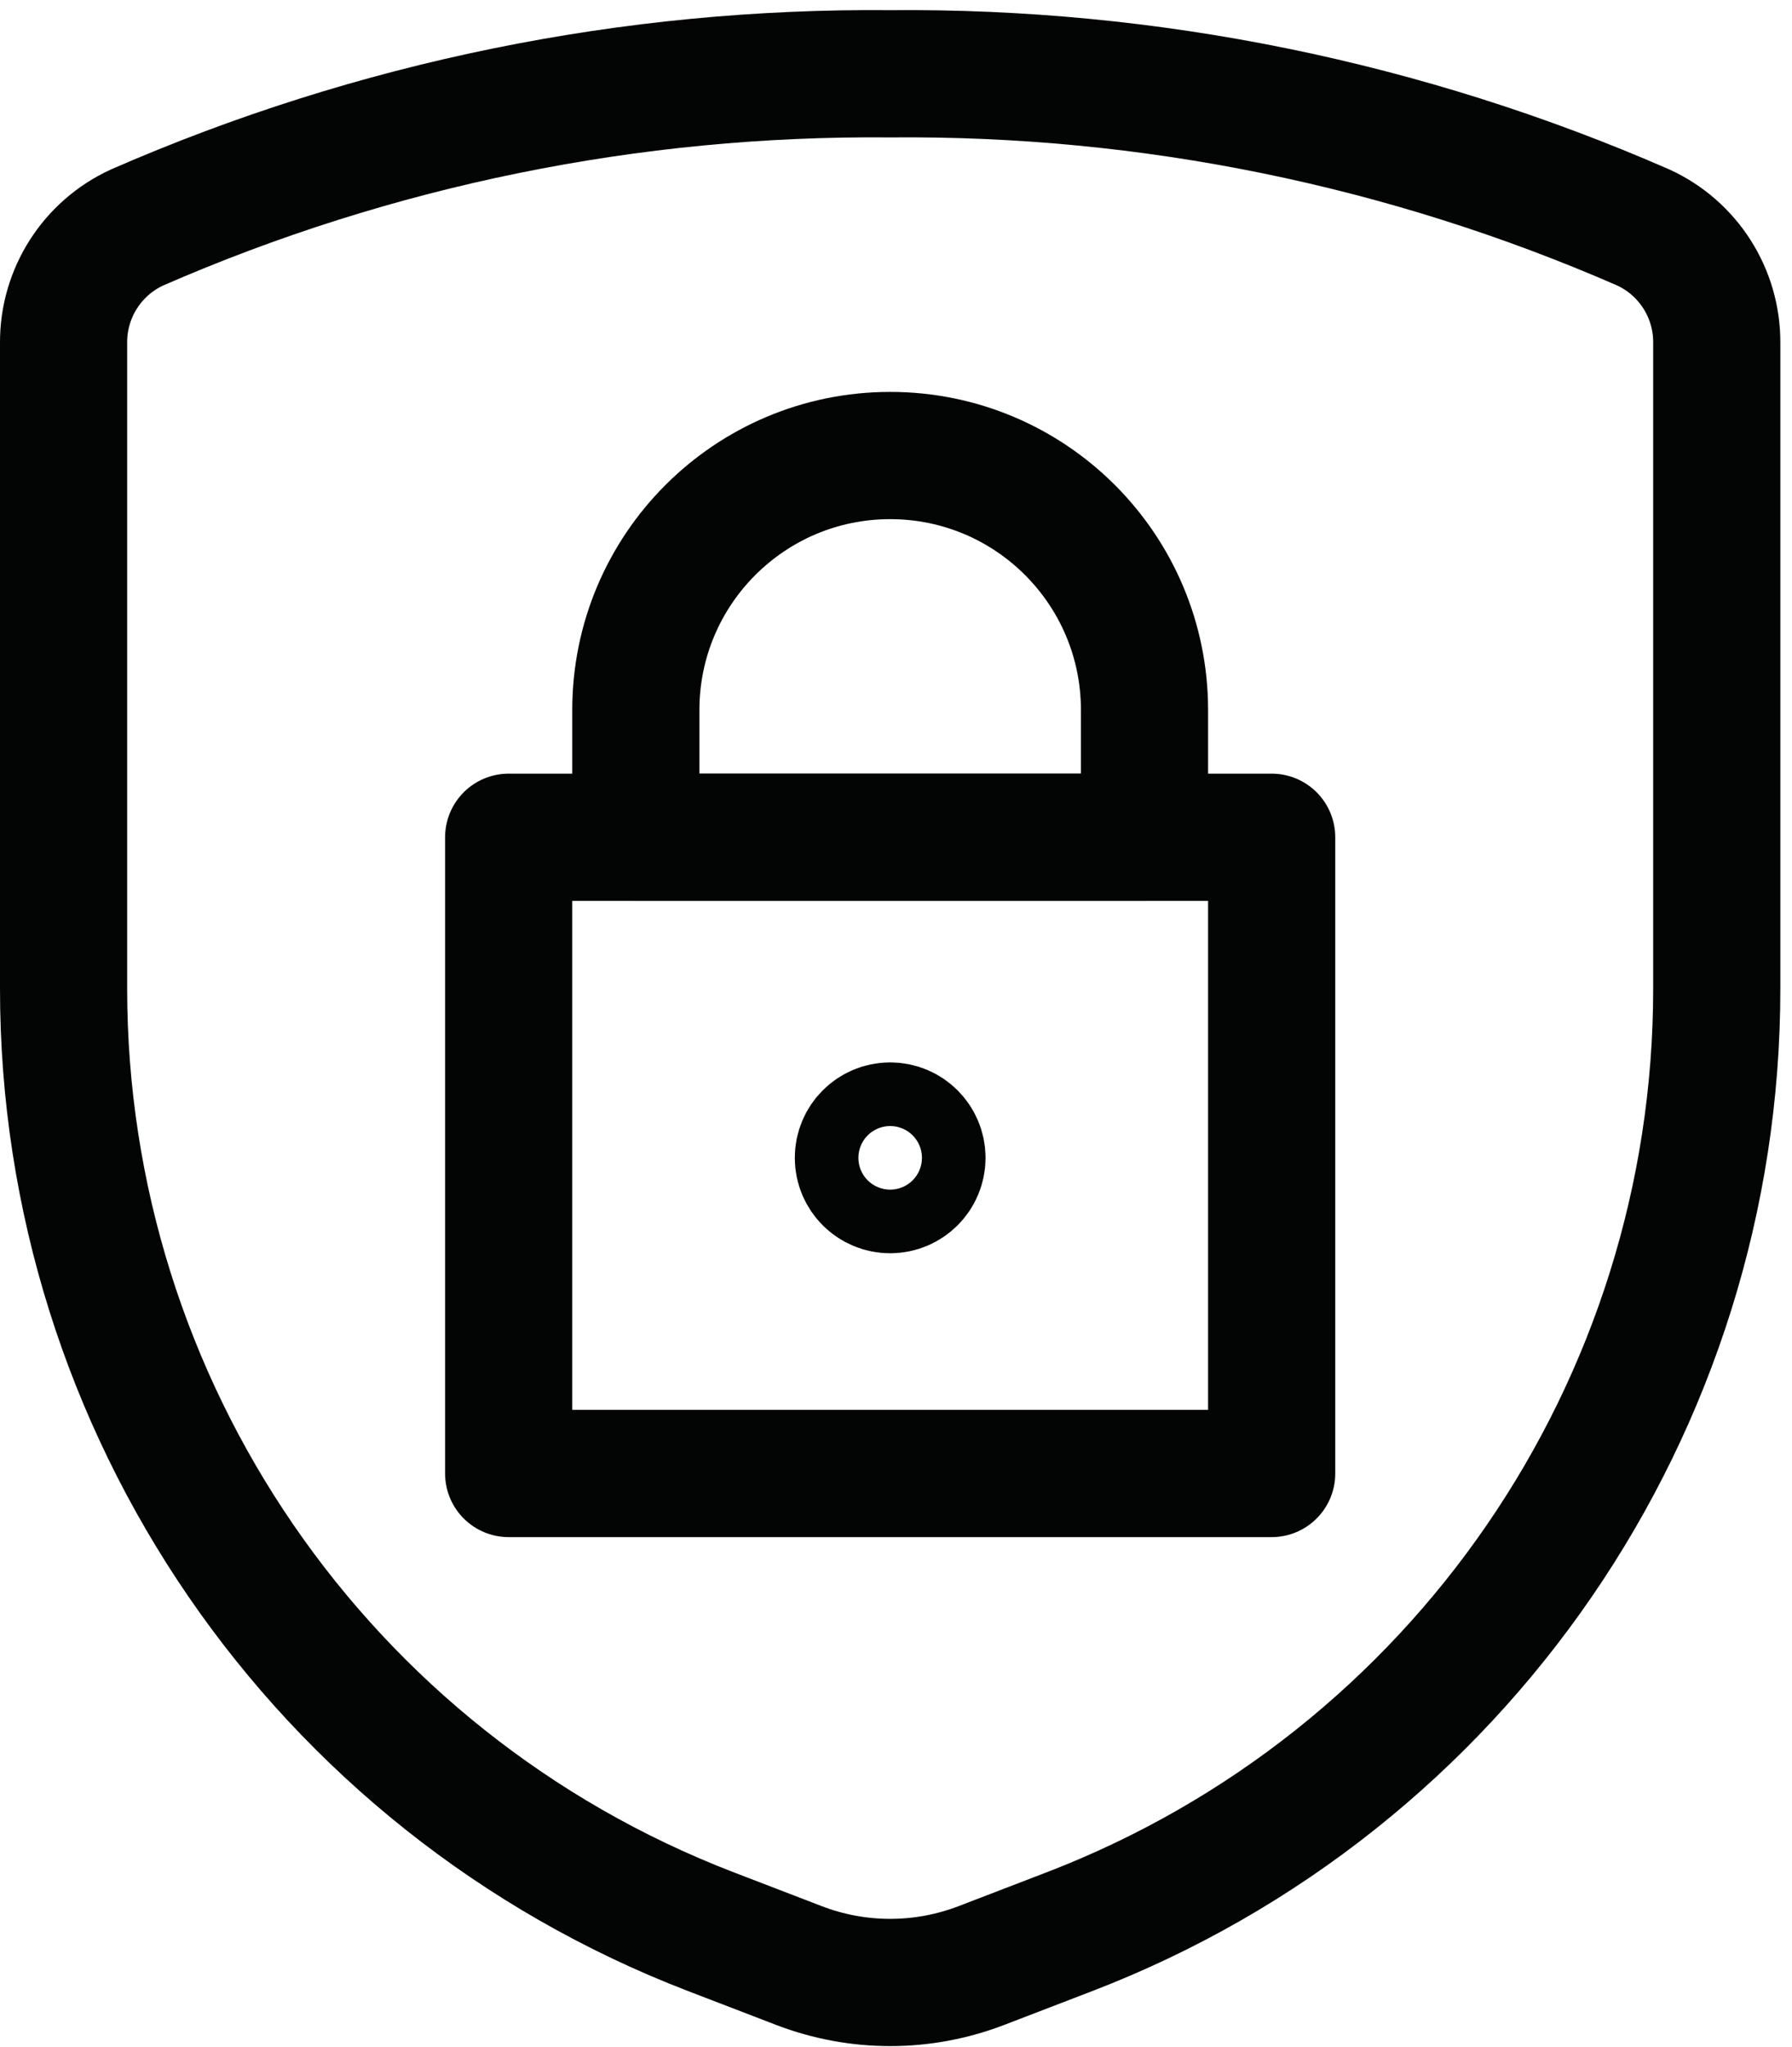 <?xml version="1.0" encoding="UTF-8" standalone="no"?>
<!DOCTYPE svg PUBLIC "-//W3C//DTD SVG 1.1//EN" "http://www.w3.org/Graphics/SVG/1.1/DTD/svg11.dtd">
<svg width="100%" height="100%" viewBox="0 0 734 838" version="1.1" xmlns="http://www.w3.org/2000/svg" xmlns:xlink="http://www.w3.org/1999/xlink" xml:space="preserve" xmlns:serif="http://www.serif.com/" style="fill-rule:evenodd;clip-rule:evenodd;stroke-linecap:round;stroke-linejoin:round;stroke-miterlimit:2;">
    <g transform="matrix(4.167,0,0,4.167,0,0)">
        <path d="M6.25,33.692L6.25,97.142C6.25,138.195 31.533,175.01 69.85,189.75L78.525,193.083C84.302,195.305 90.698,195.305 96.474,193.083L105.151,189.75C143.467,175.01 168.75,138.195 168.75,97.142L168.75,33.692C168.783,28.815 165.951,24.372 161.517,22.342C138.182,12.157 112.96,7.014 87.5,7.25C62.04,7.014 36.818,12.157 13.483,22.342C9.049,24.372 6.217,28.815 6.25,33.692Z" style="fill:none;stroke:rgb(3,4,4);stroke-width:12.5px;"/>
        <rect x="50" y="82.25" width="75" height="62.5" style="fill:none;stroke:rgb(3,4,4);stroke-width:12.5px;"/>
        <path d="M87.5,44.75C73.693,44.75 62.5,55.943 62.5,69.75L62.5,82.25L112.5,82.25L112.5,69.75C112.5,55.943 101.307,44.75 87.5,44.75Z" style="fill:none;stroke:rgb(3,4,4);stroke-width:12.5px;"/>
        <path d="M87.5,110.616C89.225,110.616 90.625,112.015 90.625,113.741C90.625,115.468 89.225,116.866 87.5,116.866C85.774,116.866 84.375,115.468 84.375,113.741C84.375,112.015 85.774,110.616 87.5,110.616Z" style="fill:none;stroke:rgb(3,4,4);stroke-width:12.5px;"/>
    </g>
</svg>
